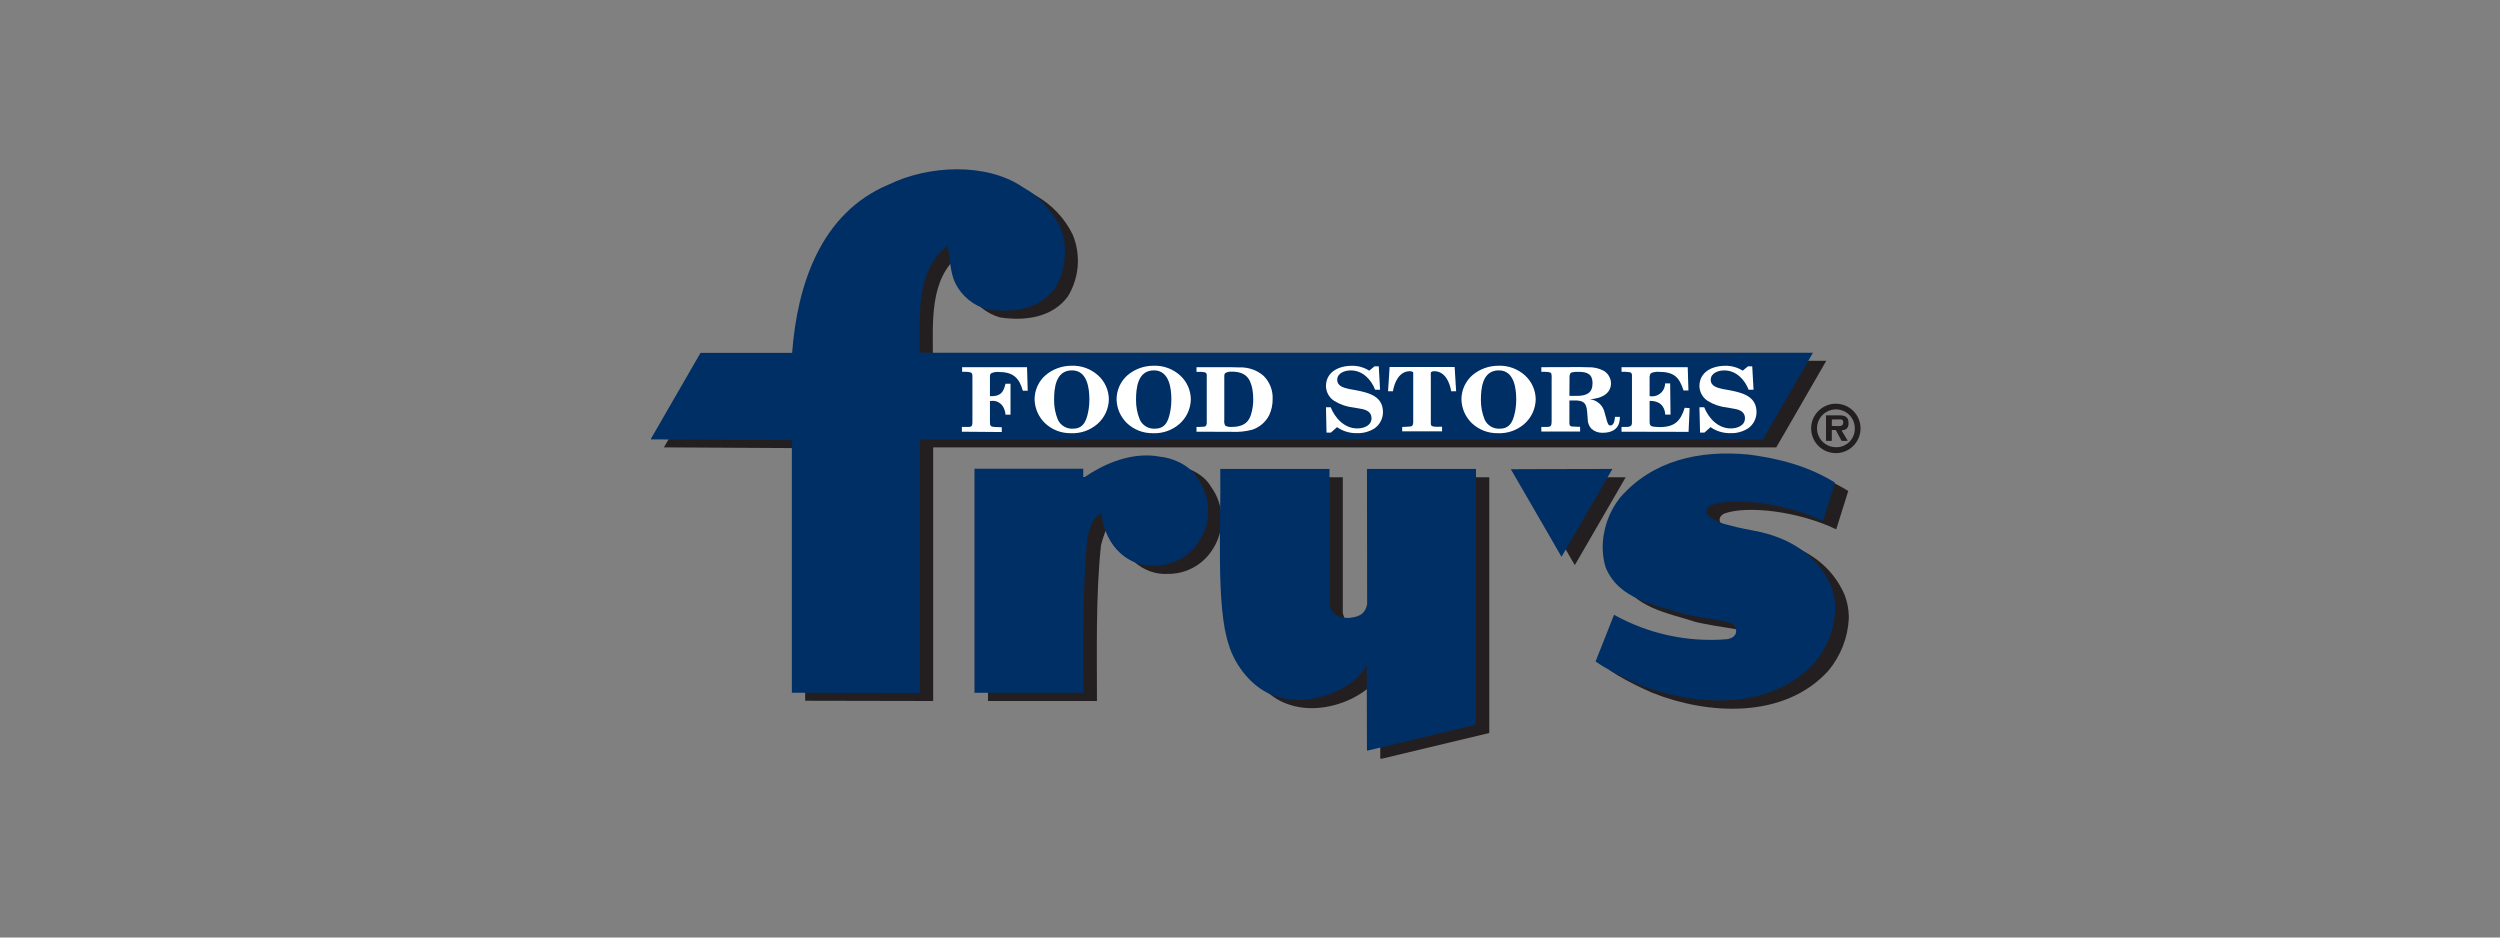 <svg width="192" height="72" viewBox="0 0 192 72" fill="none" xmlns="http://www.w3.org/2000/svg">
<rect x="0" y="0" width="192" height="72" fill="#808080" stroke="none"/>
<g clip-path="url(#clip0_3368_23032)">
<path d="M106.016 47.047C105.843 47.903 105.255 48.029 104.605 48.094H104.537C103.869 48.075 103.29 47.884 103.127 47.056V36.653H94.739C94.803 40.943 94.394 47.207 95.385 50.145C95.853 51.737 97.233 53.578 99.028 54.12C100.848 54.736 103.05 54.225 104.537 53.242C105.137 52.867 105.635 52.35 105.988 51.737L106.006 58.296L114.376 56.294V36.653H106.006L106.016 47.047Z" fill="#231F20"></path>
<path d="M84.841 34.359H136.416L137.552 32.398L140.259 27.707H71.648C71.648 24.705 71.341 21.404 73.764 19.498C73.992 20.471 73.955 21.499 74.38 22.377C74.622 22.862 74.963 23.291 75.382 23.636C75.8 23.981 76.287 24.234 76.81 24.379C78.679 24.665 80.813 24.409 82.017 22.759C82.444 22.056 82.701 21.263 82.766 20.443C82.831 19.623 82.703 18.799 82.393 18.038C81.78 16.776 80.798 15.729 79.578 15.036C76.739 13.092 72.277 13.348 69.274 14.808C64.002 17 62.228 22.568 61.837 27.741H54.819L50.988 34.359L61.837 34.418V53.818L71.667 53.837V34.359H84.841Z" fill="#231F20"></path>
<path d="M90.152 35.72C88.274 35.348 86.355 36.028 84.84 36.952L84.224 37.352V36.638H75.876V53.837H84.246C84.246 49.984 84.15 45.722 84.554 41.882C84.631 41.569 84.726 41.26 84.84 40.959C84.973 40.562 85.253 40.231 85.623 40.035C85.909 42.76 87.864 44.183 89.666 44.075C90.359 44.087 91.043 43.918 91.651 43.586C92.26 43.254 92.771 42.77 93.136 42.181C93.604 41.461 93.842 40.615 93.818 39.756C93.794 38.898 93.509 38.067 93.001 37.374C92.354 36.244 90.839 35.767 90.152 35.72Z" fill="#231F20"></path>
<path d="M124.852 36.653H124.214L119.762 36.663L117.055 36.672L119.762 41.356L120.944 43.404L124.214 37.759L124.852 36.653Z" fill="#231F20"></path>
<path d="M141.67 45.692C140.746 43.536 138.84 42.116 136.303 41.516C135.493 41.334 134.606 41.208 133.777 40.962C133.209 40.842 132.672 40.601 132.204 40.256C131.93 39.948 132.081 39.56 132.49 39.419C134.178 38.837 138.003 39.218 141.023 40.651L141.947 37.706C139.881 36.428 137.688 35.859 135.293 35.551C131.597 35.197 127.954 35.97 125.438 38.867C124.809 39.672 124.386 40.618 124.206 41.624C124.077 42.31 124.077 43.015 124.206 43.702C124.24 43.882 124.284 44.06 124.339 44.235C125.371 46.699 128.077 47.056 130.242 47.773C132.213 48.22 133.587 48.241 134.196 48.629C134.523 49.116 134.387 49.621 133.645 49.738C130.634 49.985 127.618 49.331 124.979 47.859L124.225 49.821L123.575 51.441C123.797 51.592 124.006 51.727 124.225 51.86C125.101 52.371 126.008 52.827 126.941 53.224C131.175 54.899 137.029 55.253 140.423 51.506C141.361 50.381 141.91 48.983 141.987 47.521V47.293C141.972 46.745 141.865 46.204 141.67 45.692Z" fill="#231F20"></path>
<path d="M83.822 33.743H135.396L136.53 31.782L139.237 27.089H70.641C70.641 24.086 70.333 20.788 72.757 18.882C72.985 19.852 72.948 20.883 73.373 21.761C73.617 22.245 73.959 22.674 74.378 23.018C74.797 23.363 75.283 23.616 75.806 23.763C77.672 24.049 79.809 23.791 81.01 22.143C81.848 20.856 82.069 18.845 81.392 17.394C80.78 16.132 79.8 15.085 78.58 14.392C75.738 12.446 71.276 12.704 68.273 14.164C63.001 16.357 61.227 21.924 60.836 27.098H53.8L49.966 33.743L60.815 33.802V53.203L70.644 53.221V33.743H83.822Z" fill="#002F65"></path>
<path d="M104.996 46.406C104.823 47.265 104.232 47.388 103.582 47.456H103.518C102.849 47.456 102.267 47.25 102.104 46.418V36.016H93.716C93.783 40.306 93.374 46.569 94.365 49.504C94.83 51.096 96.213 52.938 98.005 53.48C99.828 54.095 102.03 53.584 103.518 52.602C104.119 52.229 104.616 51.712 104.965 51.096L104.983 57.655L113.356 55.654V36.016H104.983L104.996 46.406Z" fill="#002F65"></path>
<path d="M89.119 35.08C87.241 34.71 85.325 35.388 83.81 36.311C83.601 36.444 83.398 36.579 83.194 36.712V35.997H74.84V53.205H83.213C83.213 49.353 83.118 45.091 83.521 41.248C83.595 40.934 83.691 40.625 83.807 40.324C83.939 39.927 84.218 39.596 84.586 39.4C84.873 42.125 86.828 43.545 88.63 43.443C89.323 43.455 90.008 43.285 90.616 42.952C91.225 42.619 91.736 42.134 92.1 41.543C92.568 40.824 92.806 39.979 92.782 39.121C92.759 38.263 92.475 37.432 91.968 36.739C91.334 35.606 89.818 35.129 89.119 35.08Z" fill="#002F65"></path>
<path d="M140.651 45.054C139.727 42.898 137.817 41.479 135.283 40.878C134.473 40.697 133.586 40.57 132.758 40.324C132.189 40.204 131.652 39.964 131.184 39.619C130.907 39.295 131.061 38.923 131.471 38.778C133.155 38.199 136.98 38.581 140.001 40.01L140.925 37.063C138.855 35.788 136.663 35.215 134.27 34.907C130.575 34.553 126.928 35.326 124.416 38.224C123.785 39.026 123.362 39.972 123.184 40.977C123.054 41.664 123.054 42.368 123.184 43.055C123.218 43.237 123.263 43.416 123.319 43.591C124.348 46.055 127.055 46.415 129.22 47.13C131.193 47.576 132.567 47.594 133.177 47.986C133.485 48.472 133.368 48.977 132.622 49.091C129.611 49.34 126.595 48.686 123.957 47.213L123.184 49.177L122.537 50.8C122.756 50.951 122.965 51.084 123.184 51.219C124.061 51.729 124.969 52.184 125.903 52.58C130.134 54.258 135.988 54.613 139.382 50.865C140.32 49.741 140.869 48.343 140.946 46.88V46.677C140.942 46.123 140.842 45.574 140.651 45.054Z" fill="#002F65"></path>
<path d="M123.833 36.016H123.192L118.742 36.025L116.032 36.034L118.742 40.715L119.925 42.766L123.192 37.121L123.833 36.016Z" fill="#002F65"></path>
<path d="M73.872 33.155V32.789H74.337C74.411 32.793 74.485 32.784 74.556 32.764L74.624 32.715C74.639 32.693 74.645 32.665 74.66 32.647C74.678 32.545 74.686 32.442 74.682 32.339V28.927C74.682 28.804 74.682 28.637 74.525 28.597C74.382 28.563 74.235 28.549 74.088 28.554H73.891V28.2H78.876L78.929 30.008H78.553C78.294 29.084 77.857 28.573 76.754 28.573C76.538 28.545 76.319 28.578 76.12 28.668C76.012 28.751 76.028 28.902 76.028 29.01V30.427C76.838 30.454 77.062 30.146 77.222 29.472H77.608V31.849H77.222C77.212 31.675 77.168 31.505 77.093 31.347C77.013 31.158 76.873 31.001 76.694 30.901C76.515 30.8 76.308 30.763 76.105 30.793H76.028V32.333C76.028 32.696 76.028 32.779 76.459 32.795L76.936 32.813V33.18L73.872 33.155Z" fill="white"></path>
<path d="M80.954 30.729C80.95 31.241 81.047 31.75 81.24 32.225C81.342 32.447 81.51 32.633 81.721 32.758C81.932 32.882 82.175 32.939 82.42 32.921C83.325 32.921 83.485 32.096 83.605 31.458C83.648 31.201 83.667 30.94 83.664 30.679C83.664 29.875 83.528 28.444 82.327 28.444C81.043 28.444 80.954 29.875 80.954 30.729ZM80.249 32.493C79.76 32.018 79.477 31.372 79.457 30.692C79.454 30.335 79.528 29.983 79.674 29.658C79.82 29.333 80.035 29.044 80.304 28.81C80.858 28.345 81.558 28.09 82.281 28.089C83.041 28.057 83.782 28.326 84.344 28.838C84.6 29.073 84.805 29.358 84.945 29.676C85.086 29.994 85.159 30.338 85.16 30.685C85.151 31.043 85.068 31.395 84.916 31.719C84.764 32.043 84.546 32.331 84.276 32.567C83.712 33.054 82.982 33.306 82.238 33.269C81.499 33.281 80.784 33.002 80.249 32.493Z" fill="white"></path>
<path d="M87.247 30.729C87.243 31.241 87.342 31.75 87.536 32.225C87.637 32.447 87.805 32.633 88.015 32.758C88.225 32.882 88.469 32.939 88.712 32.921C89.636 32.921 89.778 32.096 89.901 31.458C89.942 31.201 89.962 30.94 89.96 30.679C89.96 29.875 89.824 28.444 88.623 28.444C87.339 28.444 87.247 29.875 87.247 30.729ZM86.544 32.493C86.056 32.018 85.772 31.372 85.753 30.692C85.75 30.335 85.824 29.983 85.97 29.658C86.116 29.333 86.331 29.044 86.6 28.81C87.154 28.345 87.854 28.09 88.577 28.089C89.337 28.057 90.078 28.326 90.64 28.838C90.896 29.073 91.101 29.358 91.241 29.676C91.382 29.994 91.455 30.338 91.456 30.685C91.447 31.043 91.364 31.395 91.212 31.719C91.059 32.043 90.842 32.331 90.572 32.567C90.008 33.053 89.278 33.304 88.534 33.269C87.795 33.281 87.08 33.002 86.544 32.493Z" fill="white"></path>
<path d="M94.025 32.247C94 32.4 94.027 32.557 94.102 32.693C94.241 32.765 94.398 32.797 94.554 32.789C95.786 32.789 96.073 32.197 96.217 31.193C96.238 31.027 96.249 30.859 96.248 30.692C96.251 30.425 96.23 30.16 96.186 29.897C96.02 29.01 95.626 28.542 94.591 28.542C94.417 28.529 94.243 28.57 94.093 28.659C94.019 28.721 94.025 28.872 94.025 28.952V32.247ZM91.891 33.155V32.789C92.096 32.793 92.302 32.785 92.507 32.764C92.541 32.757 92.572 32.74 92.596 32.715C92.626 32.69 92.648 32.657 92.657 32.619C92.68 32.54 92.687 32.458 92.679 32.376V28.816C92.686 28.767 92.674 28.717 92.646 28.676C92.618 28.635 92.576 28.606 92.528 28.594C92.38 28.56 92.227 28.549 92.075 28.561H91.891V28.2H94.468L95.17 28.216C95.533 28.201 95.895 28.258 96.236 28.385C96.543 28.497 96.825 28.667 97.067 28.887C97.291 29.116 97.466 29.389 97.582 29.688C97.697 29.987 97.751 30.306 97.739 30.627C97.748 31.066 97.655 31.501 97.468 31.899C97.2 32.41 96.749 32.801 96.205 32.992C95.679 33.137 95.133 33.195 94.588 33.164L91.891 33.155Z" fill="white"></path>
<path d="M101.834 31.28H102.2C102.508 32.065 103.223 32.903 104.236 32.903C104.763 32.903 105.332 32.675 105.332 32.12C105.332 31.659 104.975 31.474 104.522 31.397L103.977 31.301C103.445 31.247 102.931 31.073 102.475 30.793C102.282 30.671 102.123 30.504 102.011 30.305C101.9 30.107 101.839 29.884 101.834 29.657C101.834 28.601 102.758 28.092 103.836 28.092C104.303 28.087 104.762 28.218 105.157 28.468L105.563 28.133H105.89L105.988 29.934H105.609C105.332 29.198 104.686 28.447 103.737 28.447C103.26 28.447 102.699 28.662 102.699 29.164C102.699 29.666 103.201 29.78 103.623 29.878L104.097 29.962C105.188 30.165 106.213 30.454 106.213 31.659C106.211 31.899 106.152 32.136 106.042 32.35C105.932 32.564 105.773 32.749 105.579 32.89C105.165 33.156 104.68 33.287 104.19 33.266C103.652 33.275 103.125 33.113 102.684 32.804L102.21 33.226H101.877L101.834 31.28Z" fill="white"></path>
<path d="M106.602 30.048L106.722 28.185H111.717L111.83 30.048H111.452C111.347 29.407 110.999 28.508 110.146 28.508C110.054 28.508 109.897 28.533 109.887 28.637C109.878 28.742 109.887 28.838 109.887 28.945V32.425C109.887 32.672 109.887 32.733 110.174 32.77C110.362 32.789 110.559 32.77 110.75 32.77V33.127H107.689V32.789C107.916 32.789 108.135 32.77 108.354 32.749C108.39 32.743 108.423 32.726 108.45 32.702C108.477 32.677 108.496 32.645 108.505 32.61C108.533 32.527 108.544 32.439 108.535 32.351V28.641C108.535 28.533 108.369 28.508 108.277 28.508C107.43 28.508 107.076 29.432 106.977 30.048H106.602Z" fill="white"></path>
<path d="M113.733 30.729C113.73 31.241 113.828 31.75 114.022 32.225C114.124 32.447 114.291 32.633 114.501 32.758C114.712 32.882 114.955 32.939 115.199 32.921C116.107 32.921 116.264 32.096 116.387 31.458C116.428 31.201 116.448 30.94 116.446 30.679C116.446 29.875 116.31 28.444 115.109 28.444C113.825 28.444 113.733 29.875 113.733 30.729ZM113.031 32.493C112.543 32.018 112.259 31.372 112.239 30.692C112.236 30.335 112.31 29.983 112.456 29.658C112.603 29.333 112.817 29.044 113.086 28.81C113.64 28.345 114.34 28.09 115.063 28.089C115.823 28.057 116.564 28.326 117.126 28.838C117.382 29.073 117.587 29.358 117.728 29.676C117.868 29.994 117.941 30.338 117.943 30.685C117.933 31.043 117.85 31.395 117.698 31.719C117.546 32.043 117.328 32.331 117.059 32.567C116.495 33.054 115.765 33.306 115.02 33.269C114.281 33.281 113.567 33.002 113.031 32.493Z" fill="white"></path>
<path d="M120.53 30.405H121.146C121.885 30.387 122.307 30.165 122.307 29.423C122.307 28.758 121.931 28.557 121.241 28.557C121.056 28.545 120.87 28.561 120.69 28.604C120.548 28.681 120.539 28.859 120.539 28.998L120.53 30.405ZM121.377 28.191L121.943 28.206C122.371 28.185 122.796 28.28 123.175 28.48C123.338 28.58 123.474 28.719 123.57 28.885C123.667 29.051 123.72 29.238 123.726 29.429C123.726 30.279 122.919 30.611 122.103 30.661C122.376 30.692 122.633 30.809 122.836 30.994C123.04 31.179 123.18 31.423 123.236 31.692L123.357 32.123C123.388 32.279 123.438 32.43 123.507 32.573C123.525 32.604 123.548 32.631 123.575 32.653C123.963 32.792 124.006 32.234 124.031 32.016H124.407C124.411 32.152 124.396 32.288 124.361 32.419C124.24 33.013 123.698 33.238 123.086 33.238C122.769 33.25 122.461 33.14 122.223 32.93C122.039 32.732 121.936 32.471 121.937 32.2L121.906 31.788C121.86 31.209 121.823 30.796 121.106 30.756H120.53V32.339C120.53 32.417 120.53 32.494 120.53 32.57C120.567 32.709 120.613 32.752 120.77 32.758C120.901 32.757 121.033 32.763 121.164 32.776H121.352V33.143H118.374V32.789H118.79C119.15 32.789 119.15 32.665 119.165 32.382V29.195C119.165 29.078 119.196 28.727 119.107 28.644C119.018 28.561 118.799 28.564 118.614 28.554H118.374V28.2L121.377 28.191Z" fill="white"></path>
<path d="M124.533 33.155V32.789C124.736 32.77 125.245 32.866 125.312 32.61C125.335 32.532 125.342 32.45 125.334 32.37V28.859C125.342 28.807 125.335 28.753 125.312 28.705C125.302 28.674 125.283 28.646 125.257 28.625C125.232 28.604 125.2 28.591 125.168 28.588C124.958 28.557 124.745 28.546 124.533 28.554V28.2H129.617L129.673 29.986H129.294C128.968 28.982 128.592 28.557 127.382 28.557C127.2 28.547 127.018 28.574 126.846 28.634C126.789 28.662 126.744 28.71 126.723 28.77C126.685 28.884 126.673 29.005 126.689 29.124V30.424C126.949 30.474 127.219 30.419 127.439 30.271C127.659 30.122 127.811 29.893 127.862 29.632C127.874 29.571 127.881 29.509 127.881 29.447H128.269L128.296 31.84H127.89C127.859 31.181 127.443 30.768 126.689 30.787V32.293C126.689 32.601 126.689 32.739 127.043 32.776C127.178 32.776 127.314 32.801 127.453 32.801C128.644 32.801 129.069 32.314 129.386 31.317L129.762 31.344L129.682 33.167L124.533 33.155Z" fill="white"></path>
<path d="M130.516 31.28H130.885C131.193 32.065 131.908 32.903 132.918 32.903C133.447 32.903 134.014 32.675 134.014 32.12C134.014 31.659 133.66 31.474 133.204 31.397L132.662 31.301C132.129 31.246 131.614 31.073 131.156 30.793C130.965 30.67 130.807 30.503 130.695 30.304C130.583 30.106 130.522 29.884 130.516 29.657C130.516 28.601 131.439 28.092 132.517 28.092C132.986 28.087 133.445 28.218 133.841 28.468L134.248 28.133H134.571L134.673 29.934H134.294C134.014 29.198 133.37 28.447 132.422 28.447C131.945 28.447 131.384 28.662 131.384 29.164C131.384 29.666 131.883 29.78 132.308 29.878L132.785 29.962C133.872 30.165 134.901 30.454 134.901 31.659C134.899 31.899 134.84 32.136 134.73 32.35C134.62 32.564 134.461 32.749 134.266 32.89C133.853 33.156 133.368 33.287 132.878 33.266C132.339 33.275 131.812 33.113 131.372 32.804L130.897 33.226H130.565L130.516 31.28Z" fill="white"></path>
<path d="M139.096 32.893C139.098 32.391 139.3 31.91 139.656 31.556C140.013 31.202 140.495 31.004 140.997 31.006C141.5 31.007 141.981 31.207 142.336 31.563C142.69 31.919 142.89 32.4 142.89 32.903C142.89 33.405 142.69 33.887 142.336 34.242C141.981 34.598 141.5 34.798 140.997 34.8C140.495 34.801 140.013 34.603 139.656 34.249C139.3 33.895 139.098 33.414 139.096 32.912V32.893ZM142.452 32.893C142.452 32.606 142.367 32.325 142.207 32.086C142.048 31.847 141.821 31.66 141.555 31.55C141.289 31.441 140.997 31.412 140.715 31.468C140.433 31.524 140.174 31.662 139.971 31.866C139.768 32.069 139.629 32.328 139.573 32.61C139.517 32.892 139.546 33.184 139.656 33.45C139.766 33.715 139.952 33.942 140.191 34.102C140.43 34.262 140.711 34.347 140.999 34.347C141.185 34.351 141.37 34.319 141.544 34.252C141.717 34.185 141.876 34.084 142.011 33.956C142.145 33.828 142.253 33.674 142.329 33.504C142.404 33.334 142.445 33.15 142.449 32.964L142.452 32.893ZM141.913 33.86H141.433L140.99 33.026H140.682V33.86H140.238V31.896H141.199C141.658 31.896 141.969 31.976 141.969 32.511C141.969 32.878 141.781 33.026 141.43 33.053L141.913 33.86ZM141.211 32.724C141.433 32.724 141.559 32.678 141.559 32.416C141.559 32.154 141.304 32.213 141.11 32.213H140.685V32.712L141.211 32.724Z" fill="#231F20"></path>
</g>
<defs>
<clipPath id="clip0_3368_23032">
<rect width="93" height="45.268" fill="white" transform="translate(50 13)"></rect>
</clipPath>
</defs>
</svg>
